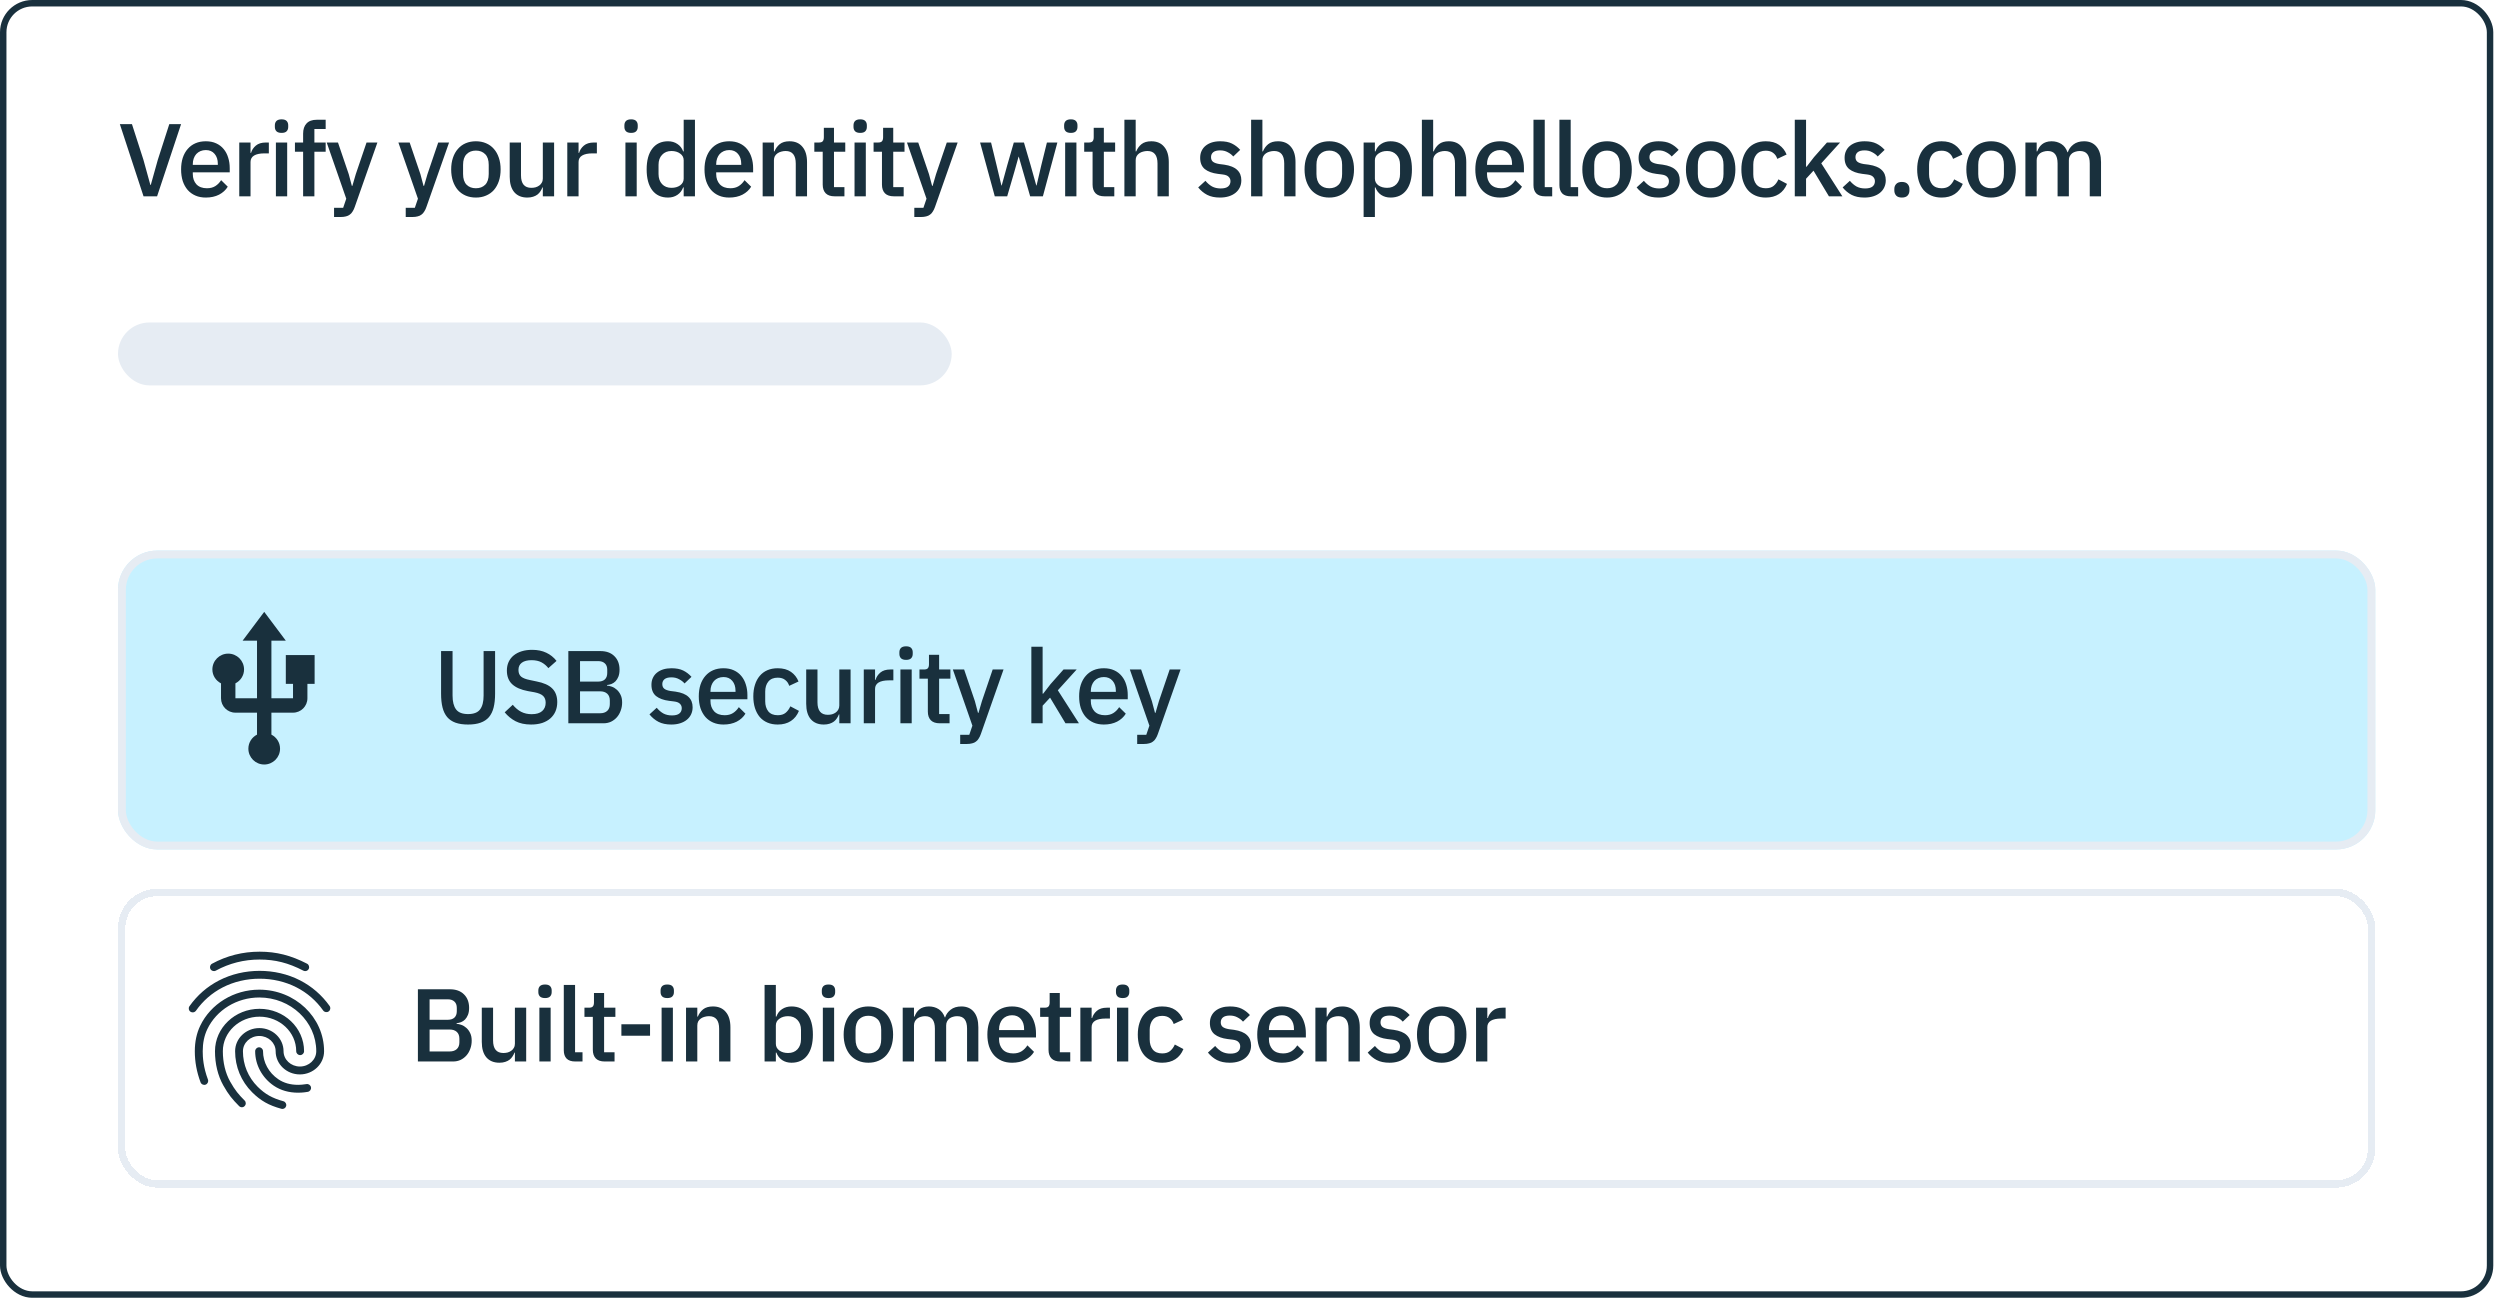 <svg width="296" height="154" viewBox="0 0 296 154" fill="none" xmlns="http://www.w3.org/2000/svg">
<rect x="0.382" y="0.382" width="294.441" height="152.892" rx="3.436" fill="white" stroke="#19303D" stroke-width="0.763"/>
<g filter="url(#filter0_d_1193_10680)">
<rect x="13.969" y="64.256" width="267.267" height="35.387" rx="4.653" fill="#C7F1FF"/>
<rect x="14.434" y="64.722" width="266.336" height="34.457" rx="4.188" stroke="#E6ECF3" stroke-width="0.931"/>
</g>
<path d="M33.84 77.56V80.97H34.693V82.675H32.135V75.855H33.84L31.283 72.444L28.725 75.855H30.43V82.675H27.873V80.91C28.474 80.599 28.896 79.989 28.896 79.265C28.896 78.229 28.056 77.389 27.02 77.389C25.984 77.389 25.145 78.229 25.145 79.265C25.145 79.989 25.567 80.599 26.168 80.91V82.675C26.168 83.617 26.931 84.38 27.873 84.38H30.43V86.98C29.825 87.291 29.407 87.914 29.407 88.643C29.407 89.679 30.247 90.518 31.283 90.518C32.319 90.518 33.158 89.679 33.158 88.643C33.158 87.914 32.741 87.291 32.135 86.98V84.38H34.693C35.635 84.38 36.398 83.617 36.398 82.675V80.97H37.251V77.56H33.84Z" fill="#19303D"/>
<path d="M53.583 77.087V82.355C53.583 83.082 53.722 83.629 53.999 83.996C54.277 84.364 54.751 84.547 55.42 84.547C56.09 84.547 56.564 84.364 56.841 83.996C57.119 83.629 57.258 83.082 57.258 82.355V77.087H58.618V82.134C58.618 82.763 58.56 83.306 58.446 83.763C58.332 84.221 58.148 84.6 57.895 84.903C57.642 85.197 57.311 85.417 56.903 85.564C56.502 85.711 56.008 85.785 55.42 85.785C54.833 85.785 54.334 85.711 53.926 85.564C53.526 85.417 53.199 85.197 52.946 84.903C52.693 84.6 52.509 84.221 52.395 83.763C52.28 83.306 52.223 82.763 52.223 82.134V77.087H53.583ZM62.88 85.785C62.161 85.785 61.549 85.654 61.042 85.393C60.544 85.131 60.116 84.78 59.756 84.339L60.712 83.445C61.014 83.812 61.345 84.09 61.704 84.278C62.072 84.466 62.488 84.56 62.953 84.56C63.501 84.56 63.913 84.437 64.191 84.192C64.468 83.947 64.607 83.617 64.607 83.2C64.607 82.865 64.509 82.6 64.313 82.404C64.117 82.208 63.77 82.061 63.272 81.963L62.513 81.828C61.679 81.673 61.055 81.399 60.638 81.007C60.222 80.615 60.014 80.076 60.014 79.39C60.014 79.015 60.083 78.676 60.222 78.374C60.369 78.063 60.569 77.806 60.822 77.602C61.083 77.389 61.398 77.226 61.765 77.112C62.133 76.997 62.545 76.94 63.002 76.94C63.648 76.94 64.207 77.055 64.681 77.283C65.154 77.504 65.559 77.826 65.893 78.251L64.926 79.109C64.705 78.823 64.436 78.594 64.117 78.422C63.799 78.251 63.403 78.165 62.929 78.165C62.439 78.165 62.059 78.263 61.79 78.459C61.52 78.655 61.386 78.941 61.386 79.317C61.386 79.676 61.496 79.946 61.716 80.125C61.937 80.297 62.28 80.427 62.745 80.517L63.505 80.677C64.362 80.84 64.987 81.118 65.379 81.51C65.779 81.901 65.979 82.441 65.979 83.126C65.979 83.527 65.91 83.89 65.771 84.217C65.632 84.543 65.428 84.825 65.158 85.062C64.897 85.291 64.575 85.47 64.191 85.601C63.807 85.723 63.37 85.785 62.88 85.785ZM67.291 77.087H71.076C71.786 77.087 72.342 77.287 72.742 77.688C73.15 78.088 73.354 78.623 73.354 79.292C73.354 79.611 73.309 79.884 73.219 80.113C73.13 80.334 73.015 80.517 72.876 80.664C72.738 80.803 72.579 80.909 72.399 80.983C72.219 81.048 72.043 81.089 71.872 81.105V81.179C72.043 81.187 72.231 81.228 72.436 81.301C72.648 81.375 72.844 81.493 73.023 81.656C73.203 81.812 73.354 82.016 73.477 82.269C73.599 82.514 73.66 82.816 73.66 83.175C73.66 83.519 73.603 83.841 73.489 84.143C73.383 84.445 73.232 84.707 73.036 84.927C72.84 85.148 72.607 85.323 72.338 85.454C72.068 85.576 71.774 85.638 71.456 85.638H67.291V77.087ZM68.675 84.45H71.051C71.411 84.45 71.692 84.356 71.897 84.168C72.101 83.98 72.203 83.71 72.203 83.359V82.943C72.203 82.592 72.101 82.322 71.897 82.134C71.692 81.946 71.411 81.853 71.051 81.853H68.675V84.45ZM68.675 80.701H70.819C71.162 80.701 71.427 80.615 71.615 80.444C71.803 80.264 71.897 80.011 71.897 79.684V79.292C71.897 78.966 71.803 78.716 71.615 78.545C71.427 78.365 71.162 78.275 70.819 78.275H68.675V80.701ZM79.483 85.785C78.879 85.785 78.372 85.678 77.964 85.466C77.556 85.254 77.2 84.96 76.898 84.584L77.756 83.8C77.993 84.086 78.254 84.311 78.54 84.474C78.834 84.629 79.173 84.707 79.556 84.707C79.948 84.707 80.238 84.633 80.426 84.486C80.622 84.331 80.72 84.119 80.72 83.849C80.72 83.645 80.651 83.474 80.512 83.335C80.381 83.188 80.148 83.094 79.814 83.053L79.226 82.98C78.572 82.898 78.058 82.71 77.682 82.416C77.315 82.114 77.131 81.669 77.131 81.081C77.131 80.77 77.188 80.497 77.302 80.26C77.417 80.015 77.576 79.811 77.78 79.647C77.993 79.476 78.242 79.345 78.528 79.255C78.822 79.166 79.144 79.121 79.495 79.121C80.067 79.121 80.532 79.211 80.892 79.39C81.259 79.57 81.586 79.819 81.872 80.138L81.051 80.921C80.888 80.725 80.671 80.558 80.402 80.419C80.14 80.272 79.838 80.199 79.495 80.199C79.128 80.199 78.854 80.272 78.674 80.419C78.503 80.566 78.417 80.758 78.417 80.995C78.417 81.24 78.495 81.424 78.65 81.546C78.805 81.669 79.054 81.759 79.397 81.816L79.985 81.889C80.688 81.995 81.198 82.204 81.516 82.514C81.843 82.816 82.006 83.225 82.006 83.739C82.006 84.049 81.945 84.331 81.823 84.584C81.708 84.829 81.541 85.041 81.32 85.221C81.1 85.401 80.835 85.54 80.524 85.638C80.214 85.736 79.867 85.785 79.483 85.785ZM85.663 85.785C85.206 85.785 84.798 85.707 84.439 85.552C84.079 85.397 83.773 85.176 83.52 84.891C83.267 84.597 83.071 84.245 82.932 83.837C82.801 83.421 82.736 82.959 82.736 82.453C82.736 81.946 82.801 81.489 82.932 81.081C83.071 80.664 83.267 80.313 83.52 80.027C83.773 79.733 84.079 79.509 84.439 79.353C84.798 79.198 85.206 79.121 85.663 79.121C86.129 79.121 86.537 79.202 86.888 79.366C87.248 79.529 87.546 79.758 87.783 80.052C88.02 80.338 88.195 80.672 88.309 81.056C88.432 81.44 88.493 81.853 88.493 82.293V82.796H84.12V83.004C84.12 83.494 84.263 83.898 84.549 84.217C84.843 84.527 85.259 84.682 85.798 84.682C86.19 84.682 86.521 84.597 86.79 84.425C87.06 84.254 87.289 84.021 87.477 83.727L88.26 84.499C88.024 84.891 87.681 85.205 87.231 85.442C86.782 85.67 86.26 85.785 85.663 85.785ZM85.663 80.162C85.435 80.162 85.222 80.203 85.026 80.284C84.839 80.366 84.675 80.481 84.537 80.627C84.406 80.775 84.304 80.95 84.23 81.154C84.157 81.358 84.12 81.583 84.12 81.828V81.914H87.085V81.791C87.085 81.301 86.958 80.909 86.705 80.615C86.452 80.313 86.105 80.162 85.663 80.162ZM92.083 85.785C91.626 85.785 91.218 85.707 90.858 85.552C90.499 85.397 90.197 85.176 89.952 84.891C89.707 84.597 89.519 84.245 89.388 83.837C89.258 83.421 89.192 82.959 89.192 82.453C89.192 81.946 89.258 81.489 89.388 81.081C89.519 80.664 89.707 80.313 89.952 80.027C90.197 79.733 90.499 79.509 90.858 79.353C91.218 79.198 91.626 79.121 92.083 79.121C92.72 79.121 93.243 79.264 93.651 79.549C94.059 79.835 94.358 80.215 94.545 80.689L93.443 81.203C93.353 80.909 93.194 80.677 92.965 80.505C92.745 80.325 92.451 80.236 92.083 80.236C91.593 80.236 91.222 80.391 90.969 80.701C90.724 81.003 90.601 81.399 90.601 81.889V83.028C90.601 83.519 90.724 83.919 90.969 84.229C91.222 84.531 91.593 84.682 92.083 84.682C92.475 84.682 92.785 84.588 93.014 84.4C93.251 84.204 93.439 83.947 93.578 83.629L94.594 84.168C94.382 84.69 94.064 85.091 93.639 85.368C93.214 85.646 92.696 85.785 92.083 85.785ZM99.374 84.584H99.325C99.268 84.739 99.19 84.891 99.092 85.037C99.002 85.184 98.884 85.315 98.737 85.429C98.598 85.536 98.427 85.621 98.222 85.687C98.026 85.752 97.798 85.785 97.536 85.785C96.875 85.785 96.36 85.572 95.993 85.148C95.634 84.723 95.454 84.115 95.454 83.323V79.268H96.789V83.151C96.789 84.139 97.198 84.633 98.014 84.633C98.186 84.633 98.353 84.613 98.516 84.572C98.68 84.523 98.823 84.454 98.945 84.364C99.076 84.274 99.178 84.159 99.251 84.021C99.333 83.882 99.374 83.719 99.374 83.531V79.268H100.709V85.638H99.374V84.584ZM102.271 85.638V79.268H103.606V80.493H103.667C103.757 80.166 103.945 79.88 104.231 79.635C104.517 79.39 104.913 79.268 105.419 79.268H105.774V80.554H105.247C104.717 80.554 104.308 80.64 104.022 80.811C103.745 80.983 103.606 81.236 103.606 81.571V85.638H102.271ZM107.283 78.129C107.006 78.129 106.802 78.063 106.671 77.933C106.548 77.802 106.487 77.634 106.487 77.43V77.222C106.487 77.018 106.548 76.85 106.671 76.72C106.802 76.589 107.006 76.524 107.283 76.524C107.561 76.524 107.761 76.589 107.884 76.72C108.006 76.85 108.067 77.018 108.067 77.222V77.43C108.067 77.634 108.006 77.802 107.884 77.933C107.761 78.063 107.561 78.129 107.283 78.129ZM106.61 79.268H107.945V85.638H106.61V79.268ZM111.265 85.638C110.8 85.638 110.449 85.519 110.212 85.282C109.975 85.037 109.857 84.695 109.857 84.254V80.358H108.864V79.268H109.403C109.624 79.268 109.775 79.219 109.857 79.121C109.946 79.023 109.991 78.864 109.991 78.643V77.528H111.192V79.268H112.527V80.358H111.192V84.547H112.429V85.638H111.265ZM117.533 79.268H118.819L116.136 86.899C116.063 87.112 115.977 87.291 115.879 87.438C115.789 87.594 115.679 87.716 115.548 87.806C115.426 87.904 115.275 87.973 115.095 88.014C114.915 88.063 114.703 88.088 114.458 88.088H113.686V86.997H114.764L115.132 85.919L112.817 79.268H114.152L115.426 83.016L115.793 84.4H115.854L116.259 83.016L117.533 79.268ZM122.112 76.573H123.447V82.134H123.508L124.39 80.995L125.921 79.268H127.477L125.248 81.73L127.747 85.638H126.154L124.329 82.6L123.447 83.555V85.638H122.112V76.573ZM130.696 85.785C130.239 85.785 129.831 85.707 129.471 85.552C129.112 85.397 128.806 85.176 128.553 84.891C128.299 84.597 128.103 84.245 127.965 83.837C127.834 83.421 127.769 82.959 127.769 82.453C127.769 81.946 127.834 81.489 127.965 81.081C128.103 80.664 128.299 80.313 128.553 80.027C128.806 79.733 129.112 79.509 129.471 79.353C129.831 79.198 130.239 79.121 130.696 79.121C131.162 79.121 131.57 79.202 131.921 79.366C132.281 79.529 132.579 79.758 132.815 80.052C133.052 80.338 133.228 80.672 133.342 81.056C133.465 81.44 133.526 81.853 133.526 82.293V82.796H129.153V83.004C129.153 83.494 129.296 83.898 129.582 84.217C129.876 84.527 130.292 84.682 130.831 84.682C131.223 84.682 131.554 84.597 131.823 84.425C132.093 84.254 132.321 84.021 132.509 83.727L133.293 84.499C133.056 84.891 132.713 85.205 132.264 85.442C131.815 85.67 131.292 85.785 130.696 85.785ZM130.696 80.162C130.468 80.162 130.255 80.203 130.059 80.284C129.871 80.366 129.708 80.481 129.569 80.627C129.439 80.775 129.337 80.95 129.263 81.154C129.19 81.358 129.153 81.583 129.153 81.828V81.914H132.117V81.791C132.117 81.301 131.991 80.909 131.737 80.615C131.484 80.313 131.137 80.162 130.696 80.162ZM138.49 79.268H139.776L137.093 86.899C137.02 87.112 136.934 87.291 136.836 87.438C136.746 87.594 136.636 87.716 136.505 87.806C136.383 87.904 136.232 87.973 136.052 88.014C135.872 88.063 135.66 88.088 135.415 88.088H134.643V86.997H135.721L136.089 85.919L133.773 79.268H135.109L136.383 83.016L136.75 84.4H136.811L137.216 83.016L138.49 79.268Z" fill="#19303D"/>
<g filter="url(#filter1_d_1193_10680)">
<rect x="14.404" y="104.734" width="266.396" height="34.517" rx="4.218" stroke="#E6ECF3" stroke-width="0.871" shape-rendering="crispEdges"/>
</g>
<path d="M36.137 114.979C36.062 114.979 35.993 114.96 35.923 114.928C34.14 114.006 32.59 113.61 30.737 113.61C28.889 113.61 27.148 114.052 25.552 114.923C25.324 115.044 25.044 114.965 24.919 114.737C24.798 114.509 24.877 114.229 25.105 114.104C26.841 113.159 28.736 112.679 30.737 112.679C32.72 112.679 34.452 113.117 36.351 114.099C36.579 114.215 36.668 114.499 36.551 114.727C36.468 114.886 36.305 114.979 36.137 114.979ZM22.815 119.866C22.722 119.866 22.629 119.838 22.545 119.783C22.335 119.634 22.284 119.345 22.433 119.136C23.355 117.832 24.532 116.808 25.929 116.087C28.857 114.574 32.599 114.569 35.532 116.077C36.924 116.794 38.097 117.809 39.023 119.103C39.172 119.312 39.126 119.601 38.916 119.75C38.706 119.899 38.413 119.852 38.264 119.643C37.426 118.47 36.365 117.548 35.108 116.906C32.436 115.533 29.024 115.537 26.357 116.915C25.096 117.567 24.03 118.493 23.197 119.675C23.103 119.801 22.959 119.866 22.815 119.866ZM28.638 131.099C28.517 131.099 28.401 131.052 28.308 130.959C27.502 130.144 27.065 129.628 26.436 128.506C25.794 127.361 25.454 125.96 25.454 124.461C25.454 121.696 27.819 119.443 30.728 119.443C33.637 119.443 36.002 121.691 36.002 124.461C36.002 124.717 35.793 124.926 35.536 124.926C35.281 124.926 35.071 124.717 35.071 124.461C35.071 122.208 33.125 120.374 30.728 120.374C28.335 120.374 26.385 122.208 26.385 124.461C26.385 125.801 26.683 127.039 27.246 128.05C27.847 129.12 28.247 129.581 28.964 130.303C29.145 130.484 29.145 130.782 28.959 130.959C28.875 131.057 28.754 131.099 28.638 131.099ZM35.309 129.376C34.201 129.376 33.228 129.097 32.422 128.552C31.04 127.612 30.211 126.085 30.211 124.465C30.211 124.209 30.421 124 30.677 124C30.933 124 31.142 124.209 31.142 124.465C31.142 125.773 31.817 127.012 32.948 127.78C33.605 128.226 34.377 128.445 35.309 128.445C35.532 128.445 35.909 128.422 36.281 128.357C36.533 128.31 36.775 128.482 36.821 128.734C36.868 128.985 36.696 129.227 36.444 129.274C35.9 129.372 35.439 129.376 35.309 129.376ZM33.432 131.299C33.391 131.299 33.349 131.294 33.312 131.28C31.827 130.875 30.858 130.326 29.853 129.325C28.554 128.031 27.837 126.304 27.837 124.465C27.837 122.952 29.122 121.724 30.705 121.724C32.287 121.724 33.572 122.952 33.572 124.465C33.572 125.461 34.443 126.276 35.509 126.276C36.575 126.276 37.445 125.466 37.445 124.465C37.445 120.956 34.419 118.102 30.7 118.102C28.052 118.102 25.636 119.573 24.546 121.854C24.183 122.608 24.002 123.488 24.002 124.465C24.002 125.191 24.067 126.337 24.621 127.821C24.709 128.064 24.588 128.329 24.346 128.422C24.104 128.51 23.839 128.389 23.746 128.147C23.29 126.923 23.066 125.722 23.066 124.465C23.066 123.348 23.28 122.333 23.704 121.454C24.947 118.856 27.693 117.176 30.695 117.176C34.927 117.176 38.371 120.448 38.371 124.47C38.371 125.983 37.082 127.212 35.504 127.212C33.926 127.212 32.637 125.983 32.637 124.47C32.637 123.474 31.766 122.659 30.7 122.659C29.634 122.659 28.764 123.469 28.764 124.47C28.764 126.057 29.383 127.552 30.505 128.669C31.384 129.544 32.241 130.028 33.554 130.386C33.8 130.456 33.949 130.712 33.879 130.959C33.824 131.164 33.637 131.299 33.432 131.299Z" fill="#19303D"/>
<path d="M49.479 117.13H53.264C53.975 117.13 54.53 117.33 54.931 117.73C55.339 118.13 55.543 118.665 55.543 119.335C55.543 119.653 55.498 119.927 55.408 120.155C55.318 120.376 55.204 120.56 55.065 120.707C54.926 120.846 54.767 120.952 54.587 121.025C54.408 121.091 54.232 121.131 54.061 121.148V121.221C54.232 121.229 54.42 121.27 54.624 121.344C54.837 121.417 55.032 121.536 55.212 121.699C55.392 121.854 55.543 122.058 55.666 122.311C55.788 122.556 55.849 122.859 55.849 123.218C55.849 123.561 55.792 123.884 55.678 124.186C55.572 124.488 55.42 124.749 55.224 124.97C55.029 125.19 54.796 125.366 54.526 125.496C54.257 125.619 53.963 125.68 53.644 125.68H49.479V117.13ZM50.864 124.492H53.24C53.599 124.492 53.881 124.398 54.085 124.21C54.289 124.022 54.392 123.753 54.392 123.402V122.985C54.392 122.634 54.289 122.365 54.085 122.177C53.881 121.989 53.599 121.895 53.24 121.895H50.864V124.492ZM50.864 120.743H53.007C53.35 120.743 53.616 120.658 53.803 120.486C53.991 120.307 54.085 120.053 54.085 119.727V119.335C54.085 119.008 53.991 118.759 53.803 118.587C53.616 118.408 53.35 118.318 53.007 118.318H50.864V120.743ZM60.965 124.627H60.916C60.858 124.782 60.781 124.933 60.683 125.08C60.593 125.227 60.474 125.358 60.328 125.472C60.189 125.578 60.017 125.664 59.813 125.729C59.617 125.795 59.388 125.827 59.127 125.827C58.465 125.827 57.951 125.615 57.584 125.19C57.224 124.766 57.044 124.157 57.044 123.365V119.31H58.38V123.193C58.38 124.182 58.788 124.676 59.605 124.676C59.776 124.676 59.944 124.655 60.107 124.614C60.27 124.565 60.413 124.496 60.536 124.406C60.666 124.316 60.769 124.202 60.842 124.063C60.924 123.924 60.965 123.761 60.965 123.573V119.31H62.3V125.68H60.965V124.627ZM64.535 118.171C64.257 118.171 64.053 118.106 63.922 117.975C63.8 117.844 63.739 117.677 63.739 117.473V117.265C63.739 117.06 63.8 116.893 63.922 116.762C64.053 116.632 64.257 116.566 64.535 116.566C64.813 116.566 65.013 116.632 65.135 116.762C65.258 116.893 65.319 117.06 65.319 117.265V117.473C65.319 117.677 65.258 117.844 65.135 117.975C65.013 118.106 64.813 118.171 64.535 118.171ZM63.861 119.31H65.197V125.68H63.861V119.31ZM68.113 125.68C67.655 125.68 67.312 125.566 67.084 125.337C66.863 125.1 66.753 124.774 66.753 124.357V116.615H68.088V124.59H68.97V125.68H68.113ZM71.6 125.68C71.134 125.68 70.783 125.562 70.546 125.325C70.309 125.08 70.191 124.737 70.191 124.296V120.4H69.199V119.31H69.738C69.958 119.31 70.109 119.261 70.191 119.163C70.281 119.065 70.326 118.906 70.326 118.685V117.571H71.526V119.31H72.862V120.4H71.526V124.59H72.763V125.68H71.6ZM73.572 122.63V121.27H76.965V122.63H73.572ZM79.008 118.171C78.731 118.171 78.526 118.106 78.396 117.975C78.273 117.844 78.212 117.677 78.212 117.473V117.265C78.212 117.06 78.273 116.893 78.396 116.762C78.526 116.632 78.731 116.566 79.008 116.566C79.286 116.566 79.486 116.632 79.608 116.762C79.731 116.893 79.792 117.06 79.792 117.265V117.473C79.792 117.677 79.731 117.844 79.608 117.975C79.486 118.106 79.286 118.171 79.008 118.171ZM78.334 119.31H79.67V125.68H78.334V119.31ZM81.226 125.68V119.31H82.561V120.364H82.623C82.761 120.021 82.969 119.735 83.247 119.506C83.533 119.278 83.921 119.163 84.411 119.163C85.064 119.163 85.571 119.38 85.93 119.812C86.297 120.237 86.481 120.846 86.481 121.638V125.68H85.146V121.809C85.146 120.813 84.746 120.315 83.945 120.315C83.774 120.315 83.603 120.339 83.431 120.388C83.268 120.429 83.121 120.494 82.99 120.584C82.859 120.674 82.753 120.788 82.671 120.927C82.598 121.066 82.561 121.229 82.561 121.417V125.68H81.226ZM90.526 116.615H91.861V120.364H91.923C92.061 119.98 92.286 119.686 92.596 119.482C92.915 119.269 93.286 119.163 93.711 119.163C94.52 119.163 95.144 119.457 95.585 120.045C96.026 120.625 96.247 121.442 96.247 122.495C96.247 123.549 96.026 124.369 95.585 124.957C95.144 125.537 94.52 125.827 93.711 125.827C93.286 125.827 92.915 125.721 92.596 125.509C92.286 125.296 92.061 125.002 91.923 124.627H91.861V125.68H90.526V116.615ZM93.307 124.676C93.772 124.676 94.144 124.529 94.422 124.235C94.699 123.933 94.838 123.536 94.838 123.046V121.944C94.838 121.454 94.699 121.062 94.422 120.768C94.144 120.466 93.772 120.315 93.307 120.315C92.898 120.315 92.555 120.417 92.278 120.621C92 120.817 91.861 121.078 91.861 121.405V123.585C91.861 123.912 92 124.178 92.278 124.382C92.555 124.578 92.898 124.676 93.307 124.676ZM98.099 118.171C97.821 118.171 97.617 118.106 97.487 117.975C97.364 117.844 97.303 117.677 97.303 117.473V117.265C97.303 117.06 97.364 116.893 97.487 116.762C97.617 116.632 97.821 116.566 98.099 116.566C98.377 116.566 98.577 116.632 98.699 116.762C98.822 116.893 98.883 117.06 98.883 117.265V117.473C98.883 117.677 98.822 117.844 98.699 117.975C98.577 118.106 98.377 118.171 98.099 118.171ZM97.425 119.31H98.76V125.68H97.425V119.31ZM102.816 125.827C102.375 125.827 101.97 125.75 101.603 125.594C101.244 125.439 100.937 125.219 100.684 124.933C100.431 124.639 100.235 124.288 100.096 123.879C99.957 123.463 99.888 123.002 99.888 122.495C99.888 121.989 99.957 121.532 100.096 121.123C100.235 120.707 100.431 120.356 100.684 120.07C100.937 119.776 101.244 119.551 101.603 119.396C101.97 119.241 102.375 119.163 102.816 119.163C103.257 119.163 103.657 119.241 104.016 119.396C104.384 119.551 104.694 119.776 104.947 120.07C105.2 120.356 105.396 120.707 105.535 121.123C105.674 121.532 105.743 121.989 105.743 122.495C105.743 123.002 105.674 123.463 105.535 123.879C105.396 124.288 105.2 124.639 104.947 124.933C104.694 125.219 104.384 125.439 104.016 125.594C103.657 125.75 103.257 125.827 102.816 125.827ZM102.816 124.725C103.273 124.725 103.641 124.586 103.918 124.308C104.196 124.022 104.335 123.598 104.335 123.034V121.956C104.335 121.393 104.196 120.972 103.918 120.694C103.641 120.409 103.273 120.266 102.816 120.266C102.358 120.266 101.991 120.409 101.713 120.694C101.436 120.972 101.297 121.393 101.297 121.956V123.034C101.297 123.598 101.436 124.022 101.713 124.308C101.991 124.586 102.358 124.725 102.816 124.725ZM106.881 125.68V119.31H108.216V120.364H108.277C108.343 120.2 108.42 120.045 108.51 119.898C108.608 119.751 108.722 119.625 108.853 119.518C108.992 119.404 109.151 119.318 109.331 119.261C109.519 119.196 109.735 119.163 109.98 119.163C110.413 119.163 110.797 119.269 111.132 119.482C111.466 119.694 111.711 120.021 111.867 120.462H111.903C112.018 120.102 112.238 119.796 112.565 119.543C112.891 119.29 113.312 119.163 113.827 119.163C114.464 119.163 114.958 119.38 115.309 119.812C115.66 120.237 115.836 120.846 115.836 121.638V125.68H114.5V121.797C114.5 121.307 114.406 120.939 114.219 120.694C114.031 120.441 113.733 120.315 113.324 120.315C113.153 120.315 112.989 120.339 112.834 120.388C112.679 120.429 112.54 120.494 112.418 120.584C112.303 120.674 112.21 120.788 112.136 120.927C112.063 121.066 112.026 121.225 112.026 121.405V125.68H110.691V121.797C110.691 120.809 110.303 120.315 109.527 120.315C109.364 120.315 109.2 120.339 109.037 120.388C108.882 120.429 108.743 120.494 108.62 120.584C108.498 120.674 108.4 120.788 108.326 120.927C108.253 121.066 108.216 121.225 108.216 121.405V125.68H106.881ZM119.832 125.827C119.375 125.827 118.966 125.75 118.607 125.594C118.248 125.439 117.941 125.219 117.688 124.933C117.435 124.639 117.239 124.288 117.1 123.879C116.969 123.463 116.904 123.002 116.904 122.495C116.904 121.989 116.969 121.532 117.1 121.123C117.239 120.707 117.435 120.356 117.688 120.07C117.941 119.776 118.248 119.551 118.607 119.396C118.966 119.241 119.375 119.163 119.832 119.163C120.297 119.163 120.706 119.245 121.057 119.408C121.416 119.572 121.714 119.8 121.951 120.094C122.188 120.38 122.364 120.715 122.478 121.099C122.6 121.483 122.662 121.895 122.662 122.336V122.838H118.288V123.046C118.288 123.536 118.431 123.941 118.717 124.259C119.011 124.57 119.428 124.725 119.967 124.725C120.359 124.725 120.689 124.639 120.959 124.467C121.228 124.296 121.457 124.063 121.645 123.769L122.429 124.541C122.192 124.933 121.849 125.247 121.4 125.484C120.951 125.713 120.428 125.827 119.832 125.827ZM119.832 120.204C119.603 120.204 119.391 120.245 119.195 120.327C119.007 120.409 118.844 120.523 118.705 120.67C118.574 120.817 118.472 120.993 118.399 121.197C118.325 121.401 118.288 121.625 118.288 121.87V121.956H121.253V121.834C121.253 121.344 121.126 120.952 120.873 120.658C120.62 120.356 120.273 120.204 119.832 120.204ZM125.553 125.68C125.088 125.68 124.737 125.562 124.5 125.325C124.263 125.08 124.145 124.737 124.145 124.296V120.4H123.152V119.31H123.691C123.912 119.31 124.063 119.261 124.145 119.163C124.234 119.065 124.279 118.906 124.279 118.685V117.571H125.48V119.31H126.815V120.4H125.48V124.59H126.717V125.68H125.553ZM127.913 125.68V119.31H129.248V120.535H129.31C129.399 120.209 129.587 119.923 129.873 119.678C130.159 119.433 130.555 119.31 131.061 119.31H131.417V120.596H130.89C130.359 120.596 129.951 120.682 129.665 120.854C129.387 121.025 129.248 121.278 129.248 121.613V125.68H127.913ZM132.926 118.171C132.648 118.171 132.444 118.106 132.313 117.975C132.191 117.844 132.13 117.677 132.13 117.473V117.265C132.13 117.06 132.191 116.893 132.313 116.762C132.444 116.632 132.648 116.566 132.926 116.566C133.203 116.566 133.404 116.632 133.526 116.762C133.649 116.893 133.71 117.06 133.71 117.265V117.473C133.71 117.677 133.649 117.844 133.526 117.975C133.404 118.106 133.203 118.171 132.926 118.171ZM132.252 119.31H133.587V125.68H132.252V119.31ZM137.606 125.827C137.149 125.827 136.74 125.75 136.381 125.594C136.022 125.439 135.719 125.219 135.474 124.933C135.229 124.639 135.042 124.288 134.911 123.879C134.78 123.463 134.715 123.002 134.715 122.495C134.715 121.989 134.78 121.532 134.911 121.123C135.042 120.707 135.229 120.356 135.474 120.07C135.719 119.776 136.022 119.551 136.381 119.396C136.74 119.241 137.149 119.163 137.606 119.163C138.243 119.163 138.766 119.306 139.174 119.592C139.582 119.878 139.88 120.258 140.068 120.731L138.966 121.246C138.876 120.952 138.717 120.719 138.488 120.547C138.267 120.368 137.973 120.278 137.606 120.278C137.116 120.278 136.744 120.433 136.491 120.743C136.246 121.046 136.124 121.442 136.124 121.932V123.071C136.124 123.561 136.246 123.961 136.491 124.271C136.744 124.574 137.116 124.725 137.606 124.725C137.998 124.725 138.308 124.631 138.537 124.443C138.774 124.247 138.962 123.99 139.1 123.671L140.117 124.21C139.905 124.733 139.586 125.133 139.162 125.411C138.737 125.688 138.218 125.827 137.606 125.827ZM145.604 125.827C144.999 125.827 144.493 125.721 144.085 125.509C143.676 125.296 143.321 125.002 143.019 124.627L143.876 123.843C144.113 124.129 144.375 124.353 144.66 124.516C144.954 124.672 145.293 124.749 145.677 124.749C146.069 124.749 146.359 124.676 146.547 124.529C146.743 124.374 146.841 124.161 146.841 123.892C146.841 123.688 146.772 123.516 146.633 123.377C146.502 123.23 146.269 123.136 145.934 123.095L145.346 123.022C144.693 122.94 144.179 122.752 143.803 122.458C143.435 122.156 143.252 121.711 143.252 121.123C143.252 120.813 143.309 120.539 143.423 120.302C143.538 120.057 143.697 119.853 143.901 119.69C144.113 119.518 144.362 119.388 144.648 119.298C144.942 119.208 145.265 119.163 145.616 119.163C146.188 119.163 146.653 119.253 147.012 119.433C147.38 119.612 147.707 119.861 147.992 120.18L147.172 120.964C147.008 120.768 146.792 120.601 146.522 120.462C146.261 120.315 145.959 120.241 145.616 120.241C145.248 120.241 144.975 120.315 144.795 120.462C144.624 120.609 144.538 120.801 144.538 121.037C144.538 121.282 144.616 121.466 144.771 121.589C144.926 121.711 145.175 121.801 145.518 121.858L146.106 121.932C146.808 122.038 147.319 122.246 147.637 122.556C147.964 122.859 148.127 123.267 148.127 123.781C148.127 124.092 148.066 124.374 147.943 124.627C147.829 124.872 147.662 125.084 147.441 125.264C147.221 125.443 146.955 125.582 146.645 125.68C146.335 125.778 145.988 125.827 145.604 125.827ZM151.784 125.827C151.327 125.827 150.919 125.75 150.559 125.594C150.2 125.439 149.894 125.219 149.641 124.933C149.387 124.639 149.191 124.288 149.053 123.879C148.922 123.463 148.857 123.002 148.857 122.495C148.857 121.989 148.922 121.532 149.053 121.123C149.191 120.707 149.387 120.356 149.641 120.07C149.894 119.776 150.2 119.551 150.559 119.396C150.919 119.241 151.327 119.163 151.784 119.163C152.25 119.163 152.658 119.245 153.009 119.408C153.369 119.572 153.667 119.8 153.903 120.094C154.14 120.38 154.316 120.715 154.43 121.099C154.553 121.483 154.614 121.895 154.614 122.336V122.838H150.241V123.046C150.241 123.536 150.384 123.941 150.669 124.259C150.963 124.57 151.38 124.725 151.919 124.725C152.311 124.725 152.642 124.639 152.911 124.467C153.181 124.296 153.409 124.063 153.597 123.769L154.381 124.541C154.144 124.933 153.801 125.247 153.352 125.484C152.903 125.713 152.38 125.827 151.784 125.827ZM151.784 120.204C151.556 120.204 151.343 120.245 151.147 120.327C150.959 120.409 150.796 120.523 150.657 120.67C150.527 120.817 150.424 120.993 150.351 121.197C150.277 121.401 150.241 121.625 150.241 121.87V121.956H153.205V121.834C153.205 121.344 153.079 120.952 152.825 120.658C152.572 120.356 152.225 120.204 151.784 120.204ZM155.742 125.68V119.31H157.077V120.364H157.138C157.277 120.021 157.485 119.735 157.763 119.506C158.049 119.278 158.437 119.163 158.927 119.163C159.58 119.163 160.086 119.38 160.446 119.812C160.813 120.237 160.997 120.846 160.997 121.638V125.68H159.662V121.809C159.662 120.813 159.262 120.315 158.461 120.315C158.29 120.315 158.118 120.339 157.947 120.388C157.783 120.429 157.636 120.494 157.506 120.584C157.375 120.674 157.269 120.788 157.187 120.927C157.114 121.066 157.077 121.229 157.077 121.417V125.68H155.742ZM164.518 125.827C163.914 125.827 163.408 125.721 162.999 125.509C162.591 125.296 162.236 125.002 161.934 124.627L162.791 123.843C163.028 124.129 163.289 124.353 163.575 124.516C163.869 124.672 164.208 124.749 164.592 124.749C164.984 124.749 165.274 124.676 165.462 124.529C165.658 124.374 165.756 124.161 165.756 123.892C165.756 123.688 165.686 123.516 165.547 123.377C165.417 123.23 165.184 123.136 164.849 123.095L164.261 123.022C163.608 122.94 163.093 122.752 162.718 122.458C162.35 122.156 162.166 121.711 162.166 121.123C162.166 120.813 162.224 120.539 162.338 120.302C162.452 120.057 162.612 119.853 162.816 119.69C163.028 119.518 163.277 119.388 163.563 119.298C163.857 119.208 164.18 119.163 164.531 119.163C165.102 119.163 165.568 119.253 165.927 119.433C166.295 119.612 166.621 119.861 166.907 120.18L166.086 120.964C165.923 120.768 165.707 120.601 165.437 120.462C165.176 120.315 164.874 120.241 164.531 120.241C164.163 120.241 163.89 120.315 163.71 120.462C163.538 120.609 163.453 120.801 163.453 121.037C163.453 121.282 163.53 121.466 163.685 121.589C163.841 121.711 164.09 121.801 164.433 121.858L165.021 121.932C165.723 122.038 166.233 122.246 166.552 122.556C166.879 122.859 167.042 123.267 167.042 123.781C167.042 124.092 166.981 124.374 166.858 124.627C166.744 124.872 166.576 125.084 166.356 125.264C166.135 125.443 165.87 125.582 165.56 125.68C165.249 125.778 164.902 125.827 164.518 125.827ZM170.699 125.827C170.258 125.827 169.854 125.75 169.486 125.594C169.127 125.439 168.821 125.219 168.568 124.933C168.314 124.639 168.118 124.288 167.98 123.879C167.841 123.463 167.771 123.002 167.771 122.495C167.771 121.989 167.841 121.532 167.98 121.123C168.118 120.707 168.314 120.356 168.568 120.07C168.821 119.776 169.127 119.551 169.486 119.396C169.854 119.241 170.258 119.163 170.699 119.163C171.14 119.163 171.54 119.241 171.899 119.396C172.267 119.551 172.577 119.776 172.83 120.07C173.084 120.356 173.28 120.707 173.418 121.123C173.557 121.532 173.627 121.989 173.627 122.495C173.627 123.002 173.557 123.463 173.418 123.879C173.28 124.288 173.084 124.639 172.83 124.933C172.577 125.219 172.267 125.439 171.899 125.594C171.54 125.75 171.14 125.827 170.699 125.827ZM170.699 124.725C171.156 124.725 171.524 124.586 171.801 124.308C172.079 124.022 172.218 123.598 172.218 123.034V121.956C172.218 121.393 172.079 120.972 171.801 120.694C171.524 120.409 171.156 120.266 170.699 120.266C170.242 120.266 169.874 120.409 169.597 120.694C169.319 120.972 169.18 121.393 169.18 121.956V123.034C169.18 123.598 169.319 124.022 169.597 124.308C169.874 124.586 170.242 124.725 170.699 124.725ZM174.764 125.68V119.31H176.099V120.535H176.161C176.25 120.209 176.438 119.923 176.724 119.678C177.01 119.433 177.406 119.31 177.912 119.31H178.268V120.596H177.741C177.21 120.596 176.802 120.682 176.516 120.854C176.238 121.025 176.099 121.278 176.099 121.613V125.68H174.764Z" fill="#19303D"/>
<rect x="13.969" y="38.181" width="98.712" height="7.45" rx="3.725" fill="#E6ECF3"/>
<path d="M16.994 23.244L14.189 14.694H15.623L16.982 18.92L17.803 21.897H17.852L18.685 18.92L20.045 14.694H21.441L18.599 23.244H16.994ZM24.37 23.391C23.913 23.391 23.505 23.314 23.145 23.158C22.786 23.003 22.48 22.783 22.226 22.497C21.973 22.203 21.777 21.852 21.638 21.443C21.508 21.027 21.442 20.566 21.442 20.059C21.442 19.553 21.508 19.096 21.638 18.687C21.777 18.271 21.973 17.919 22.226 17.634C22.48 17.34 22.786 17.115 23.145 16.96C23.505 16.805 23.913 16.727 24.37 16.727C24.836 16.727 25.244 16.809 25.595 16.972C25.954 17.136 26.253 17.364 26.489 17.658C26.726 17.944 26.902 18.279 27.016 18.663C27.139 19.047 27.2 19.459 27.2 19.9V20.402H22.827V20.61C22.827 21.1 22.97 21.505 23.255 21.823C23.549 22.134 23.966 22.289 24.505 22.289C24.897 22.289 25.228 22.203 25.497 22.031C25.767 21.86 25.995 21.627 26.183 21.333L26.967 22.105C26.73 22.497 26.387 22.811 25.938 23.048C25.489 23.277 24.966 23.391 24.37 23.391ZM24.37 17.768C24.142 17.768 23.929 17.809 23.733 17.891C23.545 17.973 23.382 18.087 23.243 18.234C23.113 18.381 23.01 18.556 22.937 18.761C22.863 18.965 22.827 19.189 22.827 19.434V19.52H25.791V19.398C25.791 18.908 25.665 18.516 25.411 18.222C25.158 17.919 24.811 17.768 24.37 17.768ZM28.328 23.244V16.874H29.663V18.099H29.724C29.814 17.773 30.002 17.487 30.288 17.242C30.573 16.997 30.97 16.874 31.476 16.874H31.831V18.16H31.304C30.773 18.16 30.365 18.246 30.079 18.418C29.802 18.589 29.663 18.842 29.663 19.177V23.244H28.328ZM33.34 15.735C33.063 15.735 32.859 15.67 32.728 15.539C32.605 15.408 32.544 15.241 32.544 15.037V14.829C32.544 14.624 32.605 14.457 32.728 14.326C32.859 14.196 33.063 14.13 33.34 14.13C33.618 14.13 33.818 14.196 33.941 14.326C34.063 14.457 34.124 14.624 34.124 14.829V15.037C34.124 15.241 34.063 15.408 33.941 15.539C33.818 15.67 33.618 15.735 33.34 15.735ZM32.667 16.874H34.002V23.244H32.667V16.874ZM35.889 17.964H34.921V16.874H35.889V15.821C35.889 15.306 36.024 14.906 36.293 14.62C36.563 14.326 36.967 14.179 37.506 14.179H38.559V15.27H37.224V16.874H38.559V17.964H37.224V23.244H35.889V17.964ZM43.398 16.874H44.684L42.002 24.506C41.928 24.718 41.843 24.898 41.745 25.045C41.655 25.2 41.544 25.323 41.414 25.412C41.291 25.51 41.14 25.58 40.961 25.621C40.781 25.67 40.569 25.694 40.324 25.694H39.552V24.604H40.63L40.997 23.526L38.682 16.874H40.017L41.291 20.623L41.659 22.007H41.72L42.124 20.623L43.398 16.874ZM51.885 16.874H53.171L50.488 24.506C50.415 24.718 50.329 24.898 50.231 25.045C50.141 25.2 50.031 25.323 49.9 25.412C49.778 25.51 49.627 25.58 49.447 25.621C49.267 25.67 49.055 25.694 48.81 25.694H48.038V24.604H49.116L49.484 23.526L47.169 16.874H48.504L49.778 20.623L50.145 22.007H50.207L50.611 20.623L51.885 16.874ZM56.346 23.391C55.905 23.391 55.501 23.314 55.134 23.158C54.774 23.003 54.468 22.783 54.215 22.497C53.962 22.203 53.766 21.852 53.627 21.443C53.488 21.027 53.419 20.566 53.419 20.059C53.419 19.553 53.488 19.096 53.627 18.687C53.766 18.271 53.962 17.919 54.215 17.634C54.468 17.34 54.774 17.115 55.134 16.96C55.501 16.805 55.905 16.727 56.346 16.727C56.787 16.727 57.188 16.805 57.547 16.96C57.914 17.115 58.225 17.34 58.478 17.634C58.731 17.919 58.927 18.271 59.066 18.687C59.205 19.096 59.274 19.553 59.274 20.059C59.274 20.566 59.205 21.027 59.066 21.443C58.927 21.852 58.731 22.203 58.478 22.497C58.225 22.783 57.914 23.003 57.547 23.158C57.188 23.314 56.787 23.391 56.346 23.391ZM56.346 22.289C56.804 22.289 57.171 22.15 57.449 21.872C57.727 21.586 57.865 21.162 57.865 20.598V19.52C57.865 18.957 57.727 18.536 57.449 18.258C57.171 17.973 56.804 17.83 56.346 17.83C55.889 17.83 55.522 17.973 55.244 18.258C54.966 18.536 54.828 18.957 54.828 19.52V20.598C54.828 21.162 54.966 21.586 55.244 21.872C55.522 22.15 55.889 22.289 56.346 22.289ZM64.27 22.191H64.221C64.164 22.346 64.087 22.497 63.989 22.644C63.899 22.791 63.78 22.922 63.633 23.036C63.495 23.142 63.323 23.228 63.119 23.293C62.923 23.358 62.694 23.391 62.433 23.391C61.771 23.391 61.257 23.179 60.889 22.754C60.53 22.329 60.35 21.721 60.35 20.929V16.874H61.686V20.757C61.686 21.746 62.094 22.24 62.911 22.24C63.082 22.24 63.249 22.219 63.413 22.178C63.576 22.129 63.719 22.06 63.842 21.97C63.972 21.88 64.074 21.766 64.148 21.627C64.23 21.488 64.27 21.325 64.27 21.137V16.874H65.606V23.244H64.27V22.191ZM67.167 23.244V16.874H68.502V18.099H68.564C68.653 17.773 68.841 17.487 69.127 17.242C69.413 16.997 69.809 16.874 70.315 16.874H70.671V18.16H70.144C69.613 18.16 69.205 18.246 68.919 18.418C68.641 18.589 68.502 18.842 68.502 19.177V23.244H67.167ZM74.725 15.735C74.447 15.735 74.243 15.67 74.112 15.539C73.99 15.408 73.928 15.241 73.928 15.037V14.829C73.928 14.624 73.99 14.457 74.112 14.326C74.243 14.196 74.447 14.13 74.725 14.13C75.002 14.13 75.202 14.196 75.325 14.326C75.447 14.457 75.508 14.624 75.508 14.829V15.037C75.508 15.241 75.447 15.408 75.325 15.539C75.202 15.67 75.002 15.735 74.725 15.735ZM74.051 16.874H75.386V23.244H74.051V16.874ZM80.948 22.191H80.887C80.748 22.566 80.519 22.86 80.201 23.073C79.891 23.285 79.523 23.391 79.098 23.391C78.29 23.391 77.665 23.101 77.224 22.521C76.783 21.933 76.563 21.113 76.563 20.059C76.563 19.006 76.783 18.189 77.224 17.609C77.665 17.021 78.29 16.727 79.098 16.727C79.523 16.727 79.891 16.833 80.201 17.046C80.519 17.25 80.748 17.544 80.887 17.928H80.948V14.179H82.283V23.244H80.948V22.191ZM79.502 22.24C79.911 22.24 80.254 22.142 80.531 21.946C80.809 21.741 80.948 21.476 80.948 21.149V18.969C80.948 18.642 80.809 18.381 80.531 18.185C80.254 17.981 79.911 17.879 79.502 17.879C79.037 17.879 78.665 18.03 78.388 18.332C78.11 18.626 77.971 19.018 77.971 19.508V20.61C77.971 21.1 78.11 21.497 78.388 21.799C78.665 22.093 79.037 22.24 79.502 22.24ZM86.34 23.391C85.883 23.391 85.475 23.314 85.115 23.158C84.756 23.003 84.45 22.783 84.197 22.497C83.944 22.203 83.748 21.852 83.609 21.443C83.478 21.027 83.413 20.566 83.413 20.059C83.413 19.553 83.478 19.096 83.609 18.687C83.748 18.271 83.944 17.919 84.197 17.634C84.45 17.34 84.756 17.115 85.115 16.96C85.475 16.805 85.883 16.727 86.34 16.727C86.806 16.727 87.214 16.809 87.565 16.972C87.925 17.136 88.223 17.364 88.46 17.658C88.696 17.944 88.872 18.279 88.986 18.663C89.109 19.047 89.17 19.459 89.17 19.9V20.402H84.797V20.61C84.797 21.1 84.94 21.505 85.226 21.823C85.52 22.134 85.936 22.289 86.475 22.289C86.867 22.289 87.198 22.203 87.467 22.031C87.737 21.86 87.966 21.627 88.153 21.333L88.937 22.105C88.701 22.497 88.358 22.811 87.908 23.048C87.459 23.277 86.936 23.391 86.34 23.391ZM86.34 17.768C86.112 17.768 85.899 17.809 85.703 17.891C85.516 17.973 85.352 18.087 85.213 18.234C85.083 18.381 84.981 18.556 84.907 18.761C84.834 18.965 84.797 19.189 84.797 19.434V19.52H87.761V19.398C87.761 18.908 87.635 18.516 87.382 18.222C87.128 17.919 86.781 17.768 86.34 17.768ZM90.298 23.244V16.874H91.633V17.928H91.694C91.833 17.585 92.041 17.299 92.319 17.07C92.605 16.841 92.993 16.727 93.483 16.727C94.136 16.727 94.642 16.944 95.002 17.376C95.369 17.801 95.553 18.41 95.553 19.202V23.244H94.218V19.373C94.218 18.377 93.818 17.879 93.017 17.879C92.846 17.879 92.674 17.903 92.503 17.952C92.34 17.993 92.192 18.058 92.062 18.148C91.931 18.238 91.825 18.352 91.743 18.491C91.67 18.63 91.633 18.793 91.633 18.981V23.244H90.298ZM98.817 23.244C98.352 23.244 98.001 23.126 97.764 22.889C97.527 22.644 97.409 22.301 97.409 21.86V17.964H96.416V16.874H96.955C97.176 16.874 97.327 16.825 97.409 16.727C97.498 16.629 97.543 16.47 97.543 16.25V15.135H98.744V16.874H100.079V17.964H98.744V22.154H99.981V23.244H98.817ZM101.851 15.735C101.573 15.735 101.369 15.67 101.238 15.539C101.116 15.408 101.055 15.241 101.055 15.037V14.829C101.055 14.624 101.116 14.457 101.238 14.326C101.369 14.196 101.573 14.13 101.851 14.13C102.128 14.13 102.329 14.196 102.451 14.326C102.574 14.457 102.635 14.624 102.635 14.829V15.037C102.635 15.241 102.574 15.408 102.451 15.539C102.329 15.67 102.128 15.735 101.851 15.735ZM101.177 16.874H102.512V23.244H101.177V16.874ZM105.833 23.244C105.367 23.244 105.016 23.126 104.779 22.889C104.542 22.644 104.424 22.301 104.424 21.86V17.964H103.432V16.874H103.971C104.191 16.874 104.342 16.825 104.424 16.727C104.514 16.629 104.559 16.47 104.559 16.25V15.135H105.759V16.874H107.094V17.964H105.759V22.154H106.996V23.244H105.833ZM112.1 16.874H113.386L110.704 24.506C110.63 24.718 110.544 24.898 110.446 25.045C110.356 25.2 110.246 25.323 110.116 25.412C109.993 25.51 109.842 25.58 109.662 25.621C109.483 25.67 109.27 25.694 109.025 25.694H108.254V24.604H109.332L109.699 23.526L107.384 16.874H108.719L109.993 20.623L110.361 22.007H110.422L110.826 20.623L112.1 16.874ZM116.042 16.874H117.341L117.99 19.545L118.565 21.958H118.602L119.264 19.545L120.035 16.874H121.236L122.02 19.545L122.694 21.958H122.73L123.294 19.545L123.955 16.874H125.193L123.478 23.244H121.971L121.138 20.341L120.623 18.552H120.599L120.097 20.341L119.251 23.244H117.781L116.042 16.874ZM126.788 15.735C126.51 15.735 126.306 15.67 126.175 15.539C126.053 15.408 125.992 15.241 125.992 15.037V14.829C125.992 14.624 126.053 14.457 126.175 14.326C126.306 14.196 126.51 14.13 126.788 14.13C127.066 14.13 127.266 14.196 127.388 14.326C127.511 14.457 127.572 14.624 127.572 14.829V15.037C127.572 15.241 127.511 15.408 127.388 15.539C127.266 15.67 127.066 15.735 126.788 15.735ZM126.114 16.874H127.449V23.244H126.114V16.874ZM130.77 23.244C130.304 23.244 129.953 23.126 129.716 22.889C129.479 22.644 129.361 22.301 129.361 21.86V17.964H128.369V16.874H128.908C129.128 16.874 129.279 16.825 129.361 16.727C129.451 16.629 129.496 16.47 129.496 16.25V15.135H130.696V16.874H132.031V17.964H130.696V22.154H131.933V23.244H130.77ZM133.129 14.179H134.465V17.928H134.526C134.665 17.585 134.873 17.299 135.151 17.07C135.437 16.841 135.824 16.727 136.314 16.727C136.968 16.727 137.474 16.944 137.833 17.376C138.201 17.801 138.385 18.41 138.385 19.202V23.244H137.049V19.361C137.049 18.373 136.649 17.879 135.849 17.879C135.677 17.879 135.506 17.903 135.334 17.952C135.171 17.993 135.024 18.058 134.893 18.148C134.763 18.238 134.657 18.352 134.575 18.491C134.501 18.63 134.465 18.789 134.465 18.969V23.244H133.129V14.179ZM144.451 23.391C143.846 23.391 143.34 23.285 142.932 23.073C142.524 22.86 142.168 22.566 141.866 22.191L142.724 21.407C142.96 21.692 143.222 21.917 143.508 22.08C143.802 22.236 144.14 22.313 144.524 22.313C144.916 22.313 145.206 22.24 145.394 22.093C145.59 21.938 145.688 21.725 145.688 21.456C145.688 21.252 145.619 21.08 145.48 20.941C145.349 20.794 145.116 20.7 144.782 20.659L144.194 20.586C143.54 20.504 143.026 20.316 142.65 20.022C142.283 19.72 142.099 19.275 142.099 18.687C142.099 18.377 142.156 18.103 142.27 17.866C142.385 17.621 142.544 17.417 142.748 17.254C142.96 17.082 143.21 16.952 143.495 16.862C143.789 16.772 144.112 16.727 144.463 16.727C145.035 16.727 145.5 16.817 145.86 16.997C146.227 17.176 146.554 17.425 146.84 17.744L146.019 18.528C145.855 18.332 145.639 18.165 145.37 18.026C145.108 17.879 144.806 17.805 144.463 17.805C144.096 17.805 143.822 17.879 143.642 18.026C143.471 18.173 143.385 18.365 143.385 18.601C143.385 18.846 143.463 19.03 143.618 19.153C143.773 19.275 144.022 19.365 144.365 19.422L144.953 19.496C145.655 19.602 146.166 19.81 146.484 20.12C146.811 20.423 146.974 20.831 146.974 21.345C146.974 21.656 146.913 21.938 146.791 22.191C146.676 22.436 146.509 22.648 146.288 22.828C146.068 23.007 145.802 23.146 145.492 23.244C145.182 23.342 144.835 23.391 144.451 23.391ZM148.132 14.179H149.468V17.928H149.529C149.668 17.585 149.876 17.299 150.154 17.07C150.439 16.841 150.827 16.727 151.317 16.727C151.971 16.727 152.477 16.944 152.836 17.376C153.204 17.801 153.388 18.41 153.388 19.202V23.244H152.052V19.361C152.052 18.373 151.652 17.879 150.852 17.879C150.68 17.879 150.509 17.903 150.337 17.952C150.174 17.993 150.027 18.058 149.896 18.148C149.766 18.238 149.66 18.352 149.578 18.491C149.504 18.63 149.468 18.789 149.468 18.969V23.244H148.132V14.179ZM157.387 23.391C156.946 23.391 156.542 23.314 156.174 23.158C155.815 23.003 155.509 22.783 155.255 22.497C155.002 22.203 154.806 21.852 154.667 21.443C154.529 21.027 154.459 20.566 154.459 20.059C154.459 19.553 154.529 19.096 154.667 18.687C154.806 18.271 155.002 17.919 155.255 17.634C155.509 17.34 155.815 17.115 156.174 16.96C156.542 16.805 156.946 16.727 157.387 16.727C157.828 16.727 158.228 16.805 158.587 16.96C158.955 17.115 159.265 17.34 159.518 17.634C159.772 17.919 159.968 18.271 160.106 18.687C160.245 19.096 160.315 19.553 160.315 20.059C160.315 20.566 160.245 21.027 160.106 21.443C159.968 21.852 159.772 22.203 159.518 22.497C159.265 22.783 158.955 23.003 158.587 23.158C158.228 23.314 157.828 23.391 157.387 23.391ZM157.387 22.289C157.844 22.289 158.212 22.15 158.489 21.872C158.767 21.586 158.906 21.162 158.906 20.598V19.52C158.906 18.957 158.767 18.536 158.489 18.258C158.212 17.973 157.844 17.83 157.387 17.83C156.93 17.83 156.562 17.973 156.284 18.258C156.007 18.536 155.868 18.957 155.868 19.52V20.598C155.868 21.162 156.007 21.586 156.284 21.872C156.562 22.15 156.93 22.289 157.387 22.289ZM161.452 16.874H162.787V17.928H162.849C162.987 17.544 163.212 17.25 163.522 17.046C163.841 16.833 164.212 16.727 164.637 16.727C165.445 16.727 166.07 17.021 166.511 17.609C166.952 18.189 167.173 19.006 167.173 20.059C167.173 21.113 166.952 21.933 166.511 22.521C166.07 23.101 165.445 23.391 164.637 23.391C164.212 23.391 163.841 23.285 163.522 23.073C163.212 22.86 162.987 22.566 162.849 22.191H162.787V25.694H161.452V16.874ZM164.233 22.24C164.698 22.24 165.07 22.093 165.347 21.799C165.625 21.497 165.764 21.1 165.764 20.61V19.508C165.764 19.018 165.625 18.626 165.347 18.332C165.07 18.03 164.698 17.879 164.233 17.879C163.824 17.879 163.481 17.981 163.204 18.185C162.926 18.381 162.787 18.642 162.787 18.969V21.149C162.787 21.476 162.926 21.741 163.204 21.946C163.481 22.142 163.824 22.24 164.233 22.24ZM168.351 14.179H169.686V17.928H169.748C169.886 17.585 170.095 17.299 170.372 17.07C170.658 16.841 171.046 16.727 171.536 16.727C172.189 16.727 172.696 16.944 173.055 17.376C173.423 17.801 173.606 18.41 173.606 19.202V23.244H172.271V19.361C172.271 18.373 171.871 17.879 171.071 17.879C170.899 17.879 170.728 17.903 170.556 17.952C170.393 17.993 170.246 18.058 170.115 18.148C169.984 18.238 169.878 18.352 169.797 18.491C169.723 18.63 169.686 18.789 169.686 18.969V23.244H168.351V14.179ZM177.606 23.391C177.148 23.391 176.74 23.314 176.381 23.158C176.021 23.003 175.715 22.783 175.462 22.497C175.209 22.203 175.013 21.852 174.874 21.443C174.743 21.027 174.678 20.566 174.678 20.059C174.678 19.553 174.743 19.096 174.874 18.687C175.013 18.271 175.209 17.919 175.462 17.634C175.715 17.34 176.021 17.115 176.381 16.96C176.74 16.805 177.148 16.727 177.606 16.727C178.071 16.727 178.479 16.809 178.831 16.972C179.19 17.136 179.488 17.364 179.725 17.658C179.962 17.944 180.137 18.279 180.252 18.663C180.374 19.047 180.435 19.459 180.435 19.9V20.402H176.062V20.61C176.062 21.1 176.205 21.505 176.491 21.823C176.785 22.134 177.201 22.289 177.74 22.289C178.132 22.289 178.463 22.203 178.733 22.031C179.002 21.86 179.231 21.627 179.419 21.333L180.203 22.105C179.966 22.497 179.623 22.811 179.174 23.048C178.724 23.277 178.202 23.391 177.606 23.391ZM177.606 17.768C177.377 17.768 177.165 17.809 176.969 17.891C176.781 17.973 176.617 18.087 176.479 18.234C176.348 18.381 176.246 18.556 176.172 18.761C176.099 18.965 176.062 19.189 176.062 19.434V19.52H179.027V19.398C179.027 18.908 178.9 18.516 178.647 18.222C178.394 17.919 178.047 17.768 177.606 17.768ZM182.923 23.244C182.465 23.244 182.122 23.13 181.894 22.901C181.673 22.664 181.563 22.338 181.563 21.921V14.179H182.898V22.154H183.78V23.244H182.923ZM185.994 23.244C185.536 23.244 185.193 23.13 184.965 22.901C184.744 22.664 184.634 22.338 184.634 21.921V14.179H185.969V22.154H186.851V23.244H185.994ZM190.276 23.391C189.835 23.391 189.431 23.314 189.063 23.158C188.704 23.003 188.398 22.783 188.144 22.497C187.891 22.203 187.695 21.852 187.556 21.443C187.418 21.027 187.348 20.566 187.348 20.059C187.348 19.553 187.418 19.096 187.556 18.687C187.695 18.271 187.891 17.919 188.144 17.634C188.398 17.34 188.704 17.115 189.063 16.96C189.431 16.805 189.835 16.727 190.276 16.727C190.717 16.727 191.117 16.805 191.476 16.96C191.844 17.115 192.154 17.34 192.407 17.634C192.66 17.919 192.856 18.271 192.995 18.687C193.134 19.096 193.204 19.553 193.204 20.059C193.204 20.566 193.134 21.027 192.995 21.443C192.856 21.852 192.66 22.203 192.407 22.497C192.154 22.783 191.844 23.003 191.476 23.158C191.117 23.314 190.717 23.391 190.276 23.391ZM190.276 22.289C190.733 22.289 191.101 22.15 191.378 21.872C191.656 21.586 191.795 21.162 191.795 20.598V19.52C191.795 18.957 191.656 18.536 191.378 18.258C191.101 17.973 190.733 17.83 190.276 17.83C189.818 17.83 189.451 17.973 189.173 18.258C188.896 18.536 188.757 18.957 188.757 19.52V20.598C188.757 21.162 188.896 21.586 189.173 21.872C189.451 22.15 189.818 22.289 190.276 22.289ZM196.362 23.391C195.758 23.391 195.252 23.285 194.843 23.073C194.435 22.86 194.08 22.566 193.777 22.191L194.635 21.407C194.872 21.692 195.133 21.917 195.419 22.08C195.713 22.236 196.052 22.313 196.436 22.313C196.828 22.313 197.118 22.24 197.305 22.093C197.501 21.938 197.599 21.725 197.599 21.456C197.599 21.252 197.53 21.08 197.391 20.941C197.261 20.794 197.028 20.7 196.693 20.659L196.105 20.586C195.452 20.504 194.937 20.316 194.561 20.022C194.194 19.72 194.01 19.275 194.01 18.687C194.01 18.377 194.067 18.103 194.182 17.866C194.296 17.621 194.455 17.417 194.659 17.254C194.872 17.082 195.121 16.952 195.407 16.862C195.701 16.772 196.023 16.727 196.374 16.727C196.946 16.727 197.412 16.817 197.771 16.997C198.138 17.176 198.465 17.425 198.751 17.744L197.93 18.528C197.767 18.332 197.55 18.165 197.281 18.026C197.02 17.879 196.717 17.805 196.374 17.805C196.007 17.805 195.733 17.879 195.554 18.026C195.382 18.173 195.296 18.365 195.296 18.601C195.296 18.846 195.374 19.03 195.529 19.153C195.684 19.275 195.933 19.365 196.276 19.422L196.864 19.496C197.567 19.602 198.077 19.81 198.396 20.12C198.722 20.423 198.886 20.831 198.886 21.345C198.886 21.656 198.824 21.938 198.702 22.191C198.588 22.436 198.42 22.648 198.2 22.828C197.979 23.007 197.714 23.146 197.403 23.244C197.093 23.342 196.746 23.391 196.362 23.391ZM202.543 23.391C202.102 23.391 201.697 23.314 201.33 23.158C200.971 23.003 200.664 22.783 200.411 22.497C200.158 22.203 199.962 21.852 199.823 21.443C199.684 21.027 199.615 20.566 199.615 20.059C199.615 19.553 199.684 19.096 199.823 18.687C199.962 18.271 200.158 17.919 200.411 17.634C200.664 17.34 200.971 17.115 201.33 16.96C201.697 16.805 202.102 16.727 202.543 16.727C202.984 16.727 203.384 16.805 203.743 16.96C204.111 17.115 204.421 17.34 204.674 17.634C204.927 17.919 205.123 18.271 205.262 18.687C205.401 19.096 205.47 19.553 205.47 20.059C205.47 20.566 205.401 21.027 205.262 21.443C205.123 21.852 204.927 22.203 204.674 22.497C204.421 22.783 204.111 23.003 203.743 23.158C203.384 23.314 202.984 23.391 202.543 23.391ZM202.543 22.289C203 22.289 203.368 22.15 203.645 21.872C203.923 21.586 204.062 21.162 204.062 20.598V19.52C204.062 18.957 203.923 18.536 203.645 18.258C203.368 17.973 203 17.83 202.543 17.83C202.085 17.83 201.718 17.973 201.44 18.258C201.163 18.536 201.024 18.957 201.024 19.52V20.598C201.024 21.162 201.163 21.586 201.44 21.872C201.718 22.15 202.085 22.289 202.543 22.289ZM209.07 23.391C208.613 23.391 208.204 23.314 207.845 23.158C207.486 23.003 207.184 22.783 206.939 22.497C206.694 22.203 206.506 21.852 206.375 21.443C206.244 21.027 206.179 20.566 206.179 20.059C206.179 19.553 206.244 19.096 206.375 18.687C206.506 18.271 206.694 17.919 206.939 17.634C207.184 17.34 207.486 17.115 207.845 16.96C208.204 16.805 208.613 16.727 209.07 16.727C209.707 16.727 210.23 16.87 210.638 17.156C211.046 17.442 211.344 17.822 211.532 18.295L210.43 18.81C210.34 18.516 210.181 18.283 209.952 18.111C209.732 17.932 209.438 17.842 209.07 17.842C208.58 17.842 208.209 17.997 207.955 18.307C207.71 18.61 207.588 19.006 207.588 19.496V20.635C207.588 21.125 207.71 21.525 207.955 21.835C208.209 22.138 208.58 22.289 209.07 22.289C209.462 22.289 209.772 22.195 210.001 22.007C210.238 21.811 210.426 21.554 210.565 21.235L211.581 21.774C211.369 22.297 211.05 22.697 210.626 22.975C210.201 23.252 209.683 23.391 209.07 23.391ZM212.502 14.179H213.837V19.741H213.899L214.781 18.601L216.312 16.874H217.868L215.638 19.336L218.137 23.244H216.545L214.719 20.206L213.837 21.162V23.244H212.502V14.179ZM220.752 23.391C220.148 23.391 219.642 23.285 219.233 23.073C218.825 22.86 218.47 22.566 218.168 22.191L219.025 21.407C219.262 21.692 219.523 21.917 219.809 22.08C220.103 22.236 220.442 22.313 220.826 22.313C221.218 22.313 221.508 22.24 221.696 22.093C221.892 21.938 221.99 21.725 221.99 21.456C221.99 21.252 221.92 21.08 221.781 20.941C221.651 20.794 221.418 20.7 221.083 20.659L220.495 20.586C219.842 20.504 219.327 20.316 218.952 20.022C218.584 19.72 218.4 19.275 218.4 18.687C218.4 18.377 218.458 18.103 218.572 17.866C218.686 17.621 218.846 17.417 219.05 17.254C219.262 17.082 219.511 16.952 219.797 16.862C220.091 16.772 220.414 16.727 220.765 16.727C221.336 16.727 221.802 16.817 222.161 16.997C222.529 17.176 222.855 17.425 223.141 17.744L222.32 18.528C222.157 18.332 221.941 18.165 221.671 18.026C221.41 17.879 221.108 17.805 220.765 17.805C220.397 17.805 220.124 17.879 219.944 18.026C219.772 18.173 219.687 18.365 219.687 18.601C219.687 18.846 219.764 19.03 219.919 19.153C220.075 19.275 220.324 19.365 220.667 19.422L221.255 19.496C221.957 19.602 222.467 19.81 222.786 20.12C223.113 20.423 223.276 20.831 223.276 21.345C223.276 21.656 223.215 21.938 223.092 22.191C222.978 22.436 222.81 22.648 222.59 22.828C222.369 23.007 222.104 23.146 221.794 23.244C221.483 23.342 221.136 23.391 220.752 23.391ZM225.183 23.391C224.881 23.391 224.656 23.314 224.509 23.158C224.362 22.995 224.289 22.795 224.289 22.558V22.374C224.289 22.138 224.362 21.942 224.509 21.786C224.656 21.623 224.881 21.541 225.183 21.541C225.485 21.541 225.71 21.623 225.857 21.786C226.004 21.942 226.077 22.138 226.077 22.374V22.558C226.077 22.795 226.004 22.995 225.857 23.158C225.71 23.314 225.485 23.391 225.183 23.391ZM229.883 23.391C229.426 23.391 229.018 23.314 228.659 23.158C228.299 23.003 227.997 22.783 227.752 22.497C227.507 22.203 227.319 21.852 227.189 21.443C227.058 21.027 226.993 20.566 226.993 20.059C226.993 19.553 227.058 19.096 227.189 18.687C227.319 18.271 227.507 17.919 227.752 17.634C227.997 17.34 228.299 17.115 228.659 16.96C229.018 16.805 229.426 16.727 229.883 16.727C230.52 16.727 231.043 16.87 231.451 17.156C231.86 17.442 232.158 17.822 232.346 18.295L231.243 18.81C231.153 18.516 230.994 18.283 230.765 18.111C230.545 17.932 230.251 17.842 229.883 17.842C229.393 17.842 229.022 17.997 228.769 18.307C228.524 18.61 228.401 19.006 228.401 19.496V20.635C228.401 21.125 228.524 21.525 228.769 21.835C229.022 22.138 229.393 22.289 229.883 22.289C230.275 22.289 230.586 22.195 230.814 22.007C231.051 21.811 231.239 21.554 231.378 21.235L232.395 21.774C232.182 22.297 231.864 22.697 231.439 22.975C231.015 23.252 230.496 23.391 229.883 23.391ZM235.743 23.391C235.302 23.391 234.897 23.314 234.53 23.158C234.171 23.003 233.864 22.783 233.611 22.497C233.358 22.203 233.162 21.852 233.023 21.443C232.884 21.027 232.815 20.566 232.815 20.059C232.815 19.553 232.884 19.096 233.023 18.687C233.162 18.271 233.358 17.919 233.611 17.634C233.864 17.34 234.171 17.115 234.53 16.96C234.897 16.805 235.302 16.727 235.743 16.727C236.184 16.727 236.584 16.805 236.943 16.96C237.311 17.115 237.621 17.34 237.874 17.634C238.127 17.919 238.323 18.271 238.462 18.687C238.601 19.096 238.67 19.553 238.67 20.059C238.67 20.566 238.601 21.027 238.462 21.443C238.323 21.852 238.127 22.203 237.874 22.497C237.621 22.783 237.311 23.003 236.943 23.158C236.584 23.314 236.184 23.391 235.743 23.391ZM235.743 22.289C236.2 22.289 236.567 22.15 236.845 21.872C237.123 21.586 237.262 21.162 237.262 20.598V19.52C237.262 18.957 237.123 18.536 236.845 18.258C236.567 17.973 236.2 17.83 235.743 17.83C235.285 17.83 234.918 17.973 234.64 18.258C234.363 18.536 234.224 18.957 234.224 19.52V20.598C234.224 21.162 234.363 21.586 234.64 21.872C234.918 22.15 235.285 22.289 235.743 22.289ZM239.808 23.244V16.874H241.143V17.928H241.204C241.27 17.764 241.347 17.609 241.437 17.462C241.535 17.315 241.649 17.189 241.78 17.082C241.919 16.968 242.078 16.882 242.258 16.825C242.446 16.76 242.662 16.727 242.907 16.727C243.34 16.727 243.724 16.833 244.059 17.046C244.393 17.258 244.638 17.585 244.794 18.026H244.83C244.945 17.666 245.165 17.36 245.492 17.107C245.818 16.854 246.239 16.727 246.753 16.727C247.39 16.727 247.885 16.944 248.236 17.376C248.587 17.801 248.762 18.41 248.762 19.202V23.244H247.427V19.361C247.427 18.871 247.333 18.503 247.145 18.258C246.958 18.005 246.66 17.879 246.251 17.879C246.08 17.879 245.916 17.903 245.761 17.952C245.606 17.993 245.467 18.058 245.345 18.148C245.23 18.238 245.137 18.352 245.063 18.491C244.99 18.63 244.953 18.789 244.953 18.969V23.244H243.618V19.361C243.618 18.373 243.23 17.879 242.454 17.879C242.29 17.879 242.127 17.903 241.964 17.952C241.809 17.993 241.67 18.058 241.547 18.148C241.425 18.238 241.327 18.352 241.253 18.491C241.18 18.63 241.143 18.789 241.143 18.969V23.244H239.808Z" fill="#19303D"/>
<defs>
<filter id="filter0_d_1193_10680" x="10.246" y="61.465" width="274.712" height="42.832" filterUnits="userSpaceOnUse" color-interpolation-filters="sRGB">
<feFlood flood-opacity="0" result="BackgroundImageFix"/>
<feColorMatrix in="SourceAlpha" type="matrix" values="0 0 0 0 0 0 0 0 0 0 0 0 0 0 0 0 0 0 127 0" result="hardAlpha"/>
<feOffset dy="0.931"/>
<feGaussianBlur stdDeviation="1.861"/>
<feComposite in2="hardAlpha" operator="out"/>
<feColorMatrix type="matrix" values="0 0 0 0 0 0 0 0 0 0 0 0 0 0 0 0 0 0 0.06 0"/>
<feBlend mode="normal" in2="BackgroundImageFix" result="effect1_dropShadow_1193_10680"/>
<feBlend mode="normal" in="SourceGraphic" in2="effect1_dropShadow_1193_10680" result="shape"/>
</filter>
<filter id="filter1_d_1193_10680" x="10.246" y="101.507" width="274.712" height="42.832" filterUnits="userSpaceOnUse" color-interpolation-filters="sRGB">
<feFlood flood-opacity="0" result="BackgroundImageFix"/>
<feColorMatrix in="SourceAlpha" type="matrix" values="0 0 0 0 0 0 0 0 0 0 0 0 0 0 0 0 0 0 127 0" result="hardAlpha"/>
<feOffset dy="0.931"/>
<feGaussianBlur stdDeviation="1.861"/>
<feComposite in2="hardAlpha" operator="out"/>
<feColorMatrix type="matrix" values="0 0 0 0 0 0 0 0 0 0 0 0 0 0 0 0 0 0 0.06 0"/>
<feBlend mode="normal" in2="BackgroundImageFix" result="effect1_dropShadow_1193_10680"/>
<feBlend mode="normal" in="SourceGraphic" in2="effect1_dropShadow_1193_10680" result="shape"/>
</filter>
</defs>
</svg>
